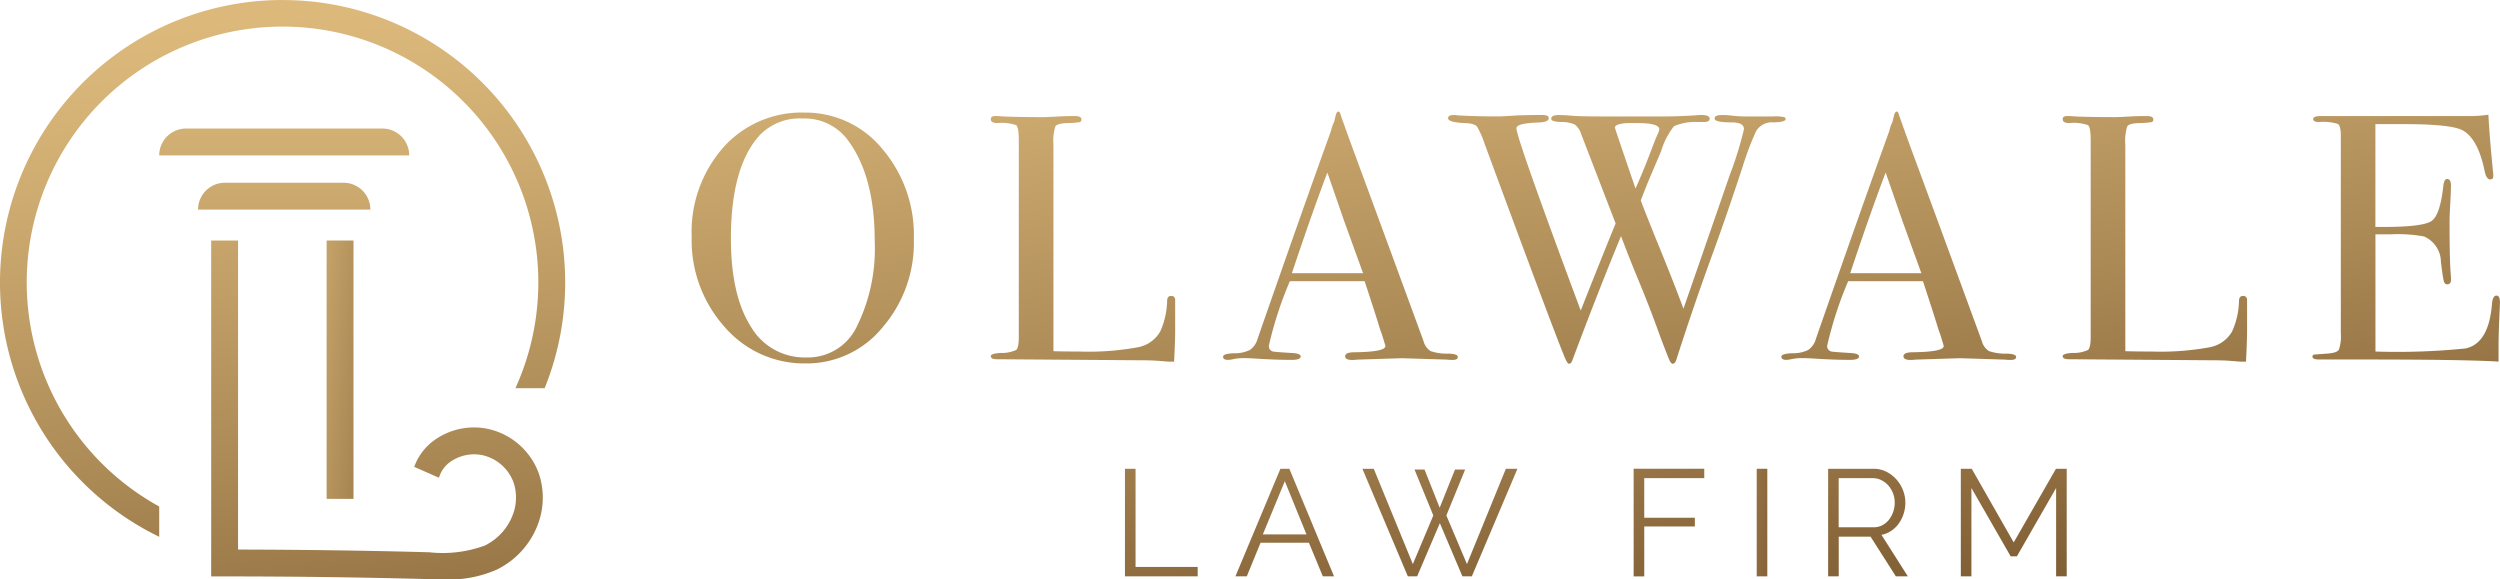 <svg xmlns="http://www.w3.org/2000/svg" xmlns:xlink="http://www.w3.org/1999/xlink" width="215.553" height="49.956" viewBox="0 0 215.553 49.956">
  <defs>
    <linearGradient id="linear-gradient" x1="0.363" y1="-0.599" x2="0.734" y2="2.369" gradientUnits="objectBoundingBox">
      <stop offset="0" stop-color="#dcb97b"/>
      <stop offset="0.209" stop-color="#ceab70"/>
      <stop offset="0.598" stop-color="#ab8955"/>
      <stop offset="0.998" stop-color="#815f35"/>
    </linearGradient>
    <linearGradient id="linear-gradient-2" x1="0.263" y1="-0.746" x2="0.709" y2="2.285" xlink:href="#linear-gradient"/>
    <linearGradient id="linear-gradient-3" x1="0.287" y1="-0.831" x2="0.638" y2="2.166" xlink:href="#linear-gradient"/>
    <linearGradient id="linear-gradient-4" x1="0.419" y1="-0.977" x2="0.663" y2="2.016" xlink:href="#linear-gradient"/>
    <linearGradient id="linear-gradient-5" x1="0.258" y1="-1.077" x2="0.609" y2="1.921" xlink:href="#linear-gradient"/>
    <linearGradient id="linear-gradient-6" x1="0.193" y1="-1.223" x2="0.639" y2="1.809" xlink:href="#linear-gradient"/>
    <linearGradient id="linear-gradient-7" x1="0.205" y1="-1.323" x2="0.644" y2="1.691" xlink:href="#linear-gradient"/>
    <linearGradient id="linear-gradient-8" x1="-0.48" y1="-5.033" x2="0.652" y2="1.887" xlink:href="#linear-gradient"/>
    <linearGradient id="linear-gradient-9" x1="-0.243" y1="-5.158" x2="0.592" y2="1.762" xlink:href="#linear-gradient"/>
    <linearGradient id="linear-gradient-10" x1="0.091" y1="-5.327" x2="0.622" y2="1.592" xlink:href="#linear-gradient"/>
    <linearGradient id="linear-gradient-11" x1="-0.52" y1="-5.554" x2="0.646" y2="1.366" xlink:href="#linear-gradient"/>
    <linearGradient id="linear-gradient-12" x1="-6.397" y1="-5.648" x2="1.365" y2="1.271" xlink:href="#linear-gradient"/>
    <linearGradient id="linear-gradient-13" x1="-0.471" y1="-5.753" x2="0.562" y2="1.167" xlink:href="#linear-gradient"/>
    <linearGradient id="linear-gradient-14" x1="-0.219" y1="-5.904" x2="0.558" y2="1.015" xlink:href="#linear-gradient"/>
    <linearGradient id="linear-gradient-15" x1="0.449" y1="0.037" x2="0.594" y2="1.424" xlink:href="#linear-gradient"/>
    <linearGradient id="linear-gradient-16" x1="0.44" y1="-4.11" x2="0.769" y2="23.593" xlink:href="#linear-gradient"/>
    <linearGradient id="linear-gradient-17" x1="0.378" y1="-6.105" x2="0.856" y2="21.604" xlink:href="#linear-gradient"/>
    <linearGradient id="linear-gradient-18" x1="-0.961" y1="-0.875" x2="2.102" y2="2.007" xlink:href="#linear-gradient"/>
    <linearGradient id="linear-gradient-19" x1="0.326" y1="-0.673" x2="0.574" y2="1.524" xlink:href="#linear-gradient"/>
  </defs>
  <g id="Group_7" data-name="Group 7" transform="translate(-24.12 -29.68)">
    <path id="Path_5" data-name="Path 5" d="M157.613,49.829a9.016,9.016,0,0,0-6.982,3,11.012,11.012,0,0,0-2.73,7.707,11.189,11.189,0,0,0,2.835,7.768,9.041,9.041,0,0,0,7,3.152,8.442,8.442,0,0,0,6.621-3.107,11.185,11.185,0,0,0,2.7-7.6,11.475,11.475,0,0,0-2.714-7.783A8.547,8.547,0,0,0,157.613,49.829ZM162.078,68.4a4.672,4.672,0,0,1-4.314,2.541,5.362,5.362,0,0,1-4.781-2.692q-1.7-2.692-1.7-7.563,0-6.141,2.443-8.864a4.762,4.762,0,0,1,3.74-1.482,4.62,4.62,0,0,1,3.952,1.936q2.263,3.086,2.263,8.622A15.164,15.164,0,0,1,162.078,68.4Z" transform="translate(-64.143 -10.441)" fill="url(#linear-gradient)"/>
    <path id="Path_6" data-name="Path 6" d="M216.029,71.569q.692.06.874.06h.331q.091-1.81.091-2.594V66.411q.03-.452-.346-.452c-.212,0-.329.131-.347.392a6.718,6.718,0,0,1-.6,2.685,2.816,2.816,0,0,1-1.961,1.357,23.349,23.349,0,0,1-4.977.362q-1.448,0-2.263-.03v-17.8a4.127,4.127,0,0,1,.166-1.584q.165-.256,1.041-.286a7.262,7.262,0,0,0,1.041-.076.21.21,0,0,0,.166-.226c0-.2-.181-.3-.543-.3h-.331q-.514,0-1.3.045t-1.056.045q-2.957,0-3.952-.091h-.271q-.362,0-.362.272,0,.332.573.332a3.8,3.8,0,0,1,1.614.181q.226.181.226,1.3V69.488q0,.935-.226,1.131a2.943,2.943,0,0,1-1.373.256q-.814.061-.814.271,0,.272.512.272l12.525.091Q215.337,71.509,216.029,71.569Z" transform="translate(-91.881 -10.765)" fill="url(#linear-gradient-2)"/>
    <path id="Path_7" data-name="Path 7" d="M262.243,71.027a4.482,4.482,0,0,0,.543.03q.452,0,.452-.257t-.784-.286A4.408,4.408,0,0,1,260.9,70.3a1.443,1.443,0,0,1-.618-.869q-4.315-11.763-5.4-14.69Q253.5,51,253.1,49.822c-.04-.12-.09-.181-.151-.181-.1,0-.181.11-.241.331l-.129.551a3.454,3.454,0,0,0-.281.8q-2.436,6.749-6.316,17.887a1.739,1.739,0,0,1-.664.984,2.932,2.932,0,0,1-1.372.287c-.634.021-.95.121-.95.3s.141.272.422.272a2.026,2.026,0,0,0,.392-.05,4.272,4.272,0,0,1,.935-.1q.482,0,.935.03,1.84.121,3.228.121.784,0,.784-.3,0-.272-.874-.3-1.419-.09-1.509-.12a.465.465,0,0,1-.362-.513,32.514,32.514,0,0,1,1.808-5.55h6.448q1.055,3.2,1.326,4.136l.155.421.247.8a1.749,1.749,0,0,1,.062.236q0,.5-2.654.532-.815,0-.815.348,0,.315.6.316a3.259,3.259,0,0,0,.452-.03l3.831-.12Zm-13.311-7.45q1.786-5.339,3.058-8.677l1.449,4.181,1.628,4.5Z" transform="translate(-113.423 -10.344)" fill="url(#linear-gradient-3)"/>
    <path id="Path_8" data-name="Path 8" d="M312.362,50.615a.2.2,0,0,0-.091-.157,3.283,3.283,0,0,0-1-.071h-2.413a10.135,10.135,0,0,1-1.207-.08,6.521,6.521,0,0,0-.814-.04c-.4,0-.6.1-.6.3q0,.333,1.478.333,1.055,0,1.056.576a30.4,30.4,0,0,1-1.219,3.941q-2.3,6.663-4,11.547-.926-2.5-2.359-5.989-1.11-2.748-1.32-3.351l.531-1.362q.853-2.019,1.218-2.864a6.419,6.419,0,0,1,1.116-2.17,4.575,4.575,0,0,1,2.051-.361h.513q.513,0,.513-.286,0-.317-.724-.318a3.271,3.271,0,0,0-.423.024q-1.568.1-2.685.1h-5.61q-1.719,0-2.413-.06t-1.176-.061q-.634,0-.634.331,0,.241.848.27a2.819,2.819,0,0,1,1.167.211,1.528,1.528,0,0,1,.561.811l2.978,7.725q-.993,2.412-3.009,7.508-5.544-14.873-5.544-15.717,0-.431,1.857-.493.929-.03.929-.369c0-.185-.172-.278-.513-.278H291.1q-1.417,0-2.307.061t-1.252.06q-1.84,0-3.439-.091a1.906,1.906,0,0,0-.362-.03q-.482,0-.482.272,0,.362,1.448.423.844.03,1.055.317a7.383,7.383,0,0,1,.634,1.433q6,16.259,6.938,18.49.212.512.364.513.183,0,.3-.36,2.071-5.551,4.172-10.649.749,1.993,1.53,3.867.99,2.386,1.83,4.742.68,1.8.82,2.1c.092.2.191.3.294.3q.185,0,.309-.392,1.477-4.615,3.285-9.563,1.056-2.9,2.415-7.027a25.9,25.9,0,0,1,1.162-3.077,1.6,1.6,0,0,1,1.523-.754Q312.361,50.871,312.362,50.615ZM299.418,56.6q-1.776-5.184-1.776-5.245,0-.333,1.086-.394h.874q1.87,0,1.87.541l-.062.24q-.249.542-.374.872Q300.107,55.09,299.418,56.6Z" transform="translate(-134.283 -10.668)" fill="url(#linear-gradient-4)"/>
    <path id="Path_9" data-name="Path 9" d="M362.7,71.057q.452,0,.452-.257t-.784-.286a4.408,4.408,0,0,1-1.554-.217,1.443,1.443,0,0,1-.618-.869q-4.315-11.763-5.4-14.69-1.387-3.74-1.779-4.917-.061-.181-.151-.181-.151,0-.241.331l-.129.551a3.5,3.5,0,0,0-.281.8q-2.435,6.749-6.316,17.887a1.739,1.739,0,0,1-.664.984,2.932,2.932,0,0,1-1.372.287c-.634.021-.951.121-.951.3s.141.272.423.272a2.031,2.031,0,0,0,.392-.05,4.269,4.269,0,0,1,.935-.1q.482,0,.935.03,1.84.121,3.228.121.784,0,.784-.3,0-.272-.874-.3-1.419-.09-1.509-.12a.465.465,0,0,1-.362-.513,32.516,32.516,0,0,1,1.808-5.55h6.448q1.054,3.2,1.326,4.136l.155.421.246.8a1.8,1.8,0,0,1,.062.236q0,.5-2.655.532-.814,0-.814.348,0,.315.6.316a3.265,3.265,0,0,0,.452-.03l3.831-.12,3.831.12A4.483,4.483,0,0,0,362.7,71.057Zm-13.854-7.48q1.786-5.339,3.058-8.677l1.449,4.181,1.628,4.5Z" transform="translate(-165.2 -10.344)" fill="url(#linear-gradient-5)"/>
    <path id="Path_10" data-name="Path 10" d="M408.8,65.958c-.212,0-.329.131-.347.392a6.718,6.718,0,0,1-.6,2.685,2.816,2.816,0,0,1-1.961,1.357,23.35,23.35,0,0,1-4.977.362q-1.448,0-2.263-.03v-17.8a4.126,4.126,0,0,1,.166-1.584q.165-.256,1.041-.286a7.262,7.262,0,0,0,1.041-.076.21.21,0,0,0,.166-.226c0-.2-.181-.3-.543-.3h-.331q-.514,0-1.3.045t-1.056.045q-2.957,0-3.952-.091h-.271q-.362,0-.362.272,0,.332.573.332a3.8,3.8,0,0,1,1.614.181q.226.181.227,1.3V69.488q0,.935-.227,1.131a2.943,2.943,0,0,1-1.373.256q-.814.061-.814.271,0,.272.512.272l12.525.091q.872,0,1.565.06t.874.06h.33q.091-1.81.091-2.594V66.411Q409.178,65.958,408.8,65.958Z" transform="translate(-191.284 -10.765)" fill="url(#linear-gradient-6)"/>
    <path id="Path_11" data-name="Path 11" d="M453.819,65.8q-.332,0-.392.745-.272,3.367-2.263,3.813a58.094,58.094,0,0,1-7.782.268V60.52h1.351a12.443,12.443,0,0,1,2.822.181,2.4,2.4,0,0,1,1.471,2.2q.179,1.419.255,1.674t.285.256q.33,0,.33-.392,0-.211-.024-.513-.1-1.206-.1-4.434,0-.543.06-1.6t.06-1.6q0-.543-.331-.543-.271,0-.332.634-.271,2.474-1.01,2.987t-4.117.512h-.724V51.019h2.474q4.1,0,5.067.546,1.3.729,1.87,3.461.15.76.483.759c.181,0,.271-.1.271-.3a2.1,2.1,0,0,0-.03-.392l-.121-1.3q-.212-2.292-.271-3.589a10.542,10.542,0,0,1-1.659.12H438.677q-.664,0-.663.257c0,.171.16.256.483.256A4.385,4.385,0,0,1,440.14,51q.256.166.256,1.044v17a3.55,3.55,0,0,1-.166,1.422q-.167.273-.95.333-1.057.081-1.147.081c-.12.018-.181.081-.181.189,0,.162.191.243.573.243h3.77q8.748,0,11.7.181v-1q0-1.237.06-2.594t.061-1.478Q454.121,65.8,453.819,65.8Z" transform="translate(-214.448 -10.636)" fill="url(#linear-gradient-7)"/>
    <path id="Path_12" data-name="Path 12" d="M226.351,113.57h-.914v9.276h6.272v-.81h-5.357Z" transform="translate(-104.322 -43.472)" fill="url(#linear-gradient-8)"/>
    <path id="Path_13" data-name="Path 13" d="M249.086,113.57l-3.88,9.277h.98l1.189-2.9h4.168l1.2,2.9h.967l-3.854-9.277Zm-1.515,5.658,1.894-4.586,1.868,4.586Z" transform="translate(-114.567 -43.472)" fill="url(#linear-gradient-9)"/>
    <path id="Path_14" data-name="Path 14" d="M276.946,121.789l-1.777-4.194,1.62-3.959h-.875l-1.32,3.293-1.307-3.293h-.863l1.62,3.959-1.764,4.194-3.371-8.218h-.98l3.92,9.276h.8l1.96-4.586,1.947,4.586h.81l3.933-9.276H280.3Z" transform="translate(-126.343 -43.472)" fill="url(#linear-gradient-10)"/>
    <path id="Path_15" data-name="Path 15" d="M316.471,122.847h.914v-4.3h4.364v-.758h-4.364v-3.41h5.174v-.81h-6.089Z" transform="translate(-151.496 -43.472)" fill="url(#linear-gradient-11)"/>
    <rect id="Rectangle_83" data-name="Rectangle 83" width="0.914" height="9.276" transform="translate(175.585 70.098)" fill="url(#linear-gradient-12)"/>
    <path id="Path_16" data-name="Path 16" d="M356.711,118.92a2.526,2.526,0,0,0,.647-.627,3.034,3.034,0,0,0,.418-.836,3.156,3.156,0,0,0,.15-.974,2.909,2.909,0,0,0-.2-1.058,3.078,3.078,0,0,0-.568-.934,2.907,2.907,0,0,0-.869-.666,2.4,2.4,0,0,0-1.1-.255h-3.92v9.277h.914v-3.423h2.744l2.182,3.423h1.033l-2.274-3.58A2.284,2.284,0,0,0,356.711,118.92Zm-4.534-.307V114.38h2.953a1.627,1.627,0,0,1,.725.17,1.936,1.936,0,0,1,.6.457,2.225,2.225,0,0,1,.406.673,2.2,2.2,0,0,1,.15.8,2.431,2.431,0,0,1-.131.8,2.318,2.318,0,0,1-.366.68,1.762,1.762,0,0,1-.569.477,1.559,1.559,0,0,1-.738.176Z" transform="translate(-169.525 -43.472)" fill="url(#linear-gradient-13)"/>
    <path id="Path_17" data-name="Path 17" d="M379.579,119.92l-3.619-6.35h-.941v9.276h.914v-7.617l3.384,5.893h.535l3.384-5.893v7.617h.914V113.57h-.928Z" transform="translate(-181.835 -43.472)" fill="url(#linear-gradient-14)"/>
    <path id="Path_18" data-name="Path 18" d="M48.486,29.68A24.363,24.363,0,0,0,37.847,75.962V73.351a22.055,22.055,0,1,1,30.713-10.2h2.521a24.352,24.352,0,0,0-22.6-33.467Z" transform="translate(0)" fill="url(#linear-gradient-15)"/>
    <path id="Path_19" data-name="Path 19" d="M71.851,52.681H54.929A2.317,2.317,0,0,0,52.612,55H74.168A2.317,2.317,0,0,0,71.851,52.681Z" transform="translate(-14.765 -11.919)" fill="url(#linear-gradient-16)"/>
    <path id="Path_20" data-name="Path 20" d="M72.1,62.383H61.88A2.317,2.317,0,0,0,59.563,64.7H74.421A2.317,2.317,0,0,0,72.1,62.383Z" transform="translate(-18.367 -16.947)" fill="url(#linear-gradient-17)"/>
    <rect id="Rectangle_84" data-name="Rectangle 84" width="2.317" height="22.276" transform="translate(52.282 50.417)" fill="url(#linear-gradient-18)"/>
    <path id="Path_21" data-name="Path 21" d="M85.645,88.936a5.872,5.872,0,0,0-4.627,1.1,4.868,4.868,0,0,0-1.6,2.2l2.135.939a2.559,2.559,0,0,1,.892-1.309,3.582,3.582,0,0,1,2.78-.653A3.729,3.729,0,0,1,87.991,93.6a4.149,4.149,0,0,1,0,2.562,4.864,4.864,0,0,1-2.478,2.856,10.53,10.53,0,0,1-4.8.582l-.2-.005c-5.283-.143-10.756-.219-16.284-.229V72.72H61.912v28.962H63.07c5.9,0,11.749.077,17.38.227l.2.006c.438.012.891.024,1.351.024a10.133,10.133,0,0,0,4.532-.842A7.124,7.124,0,0,0,90.2,96.85a6.479,6.479,0,0,0-.023-4A6.027,6.027,0,0,0,85.645,88.936Z" transform="translate(-19.584 -22.303)" fill="url(#linear-gradient-19)"/>
  </g>
</svg>
